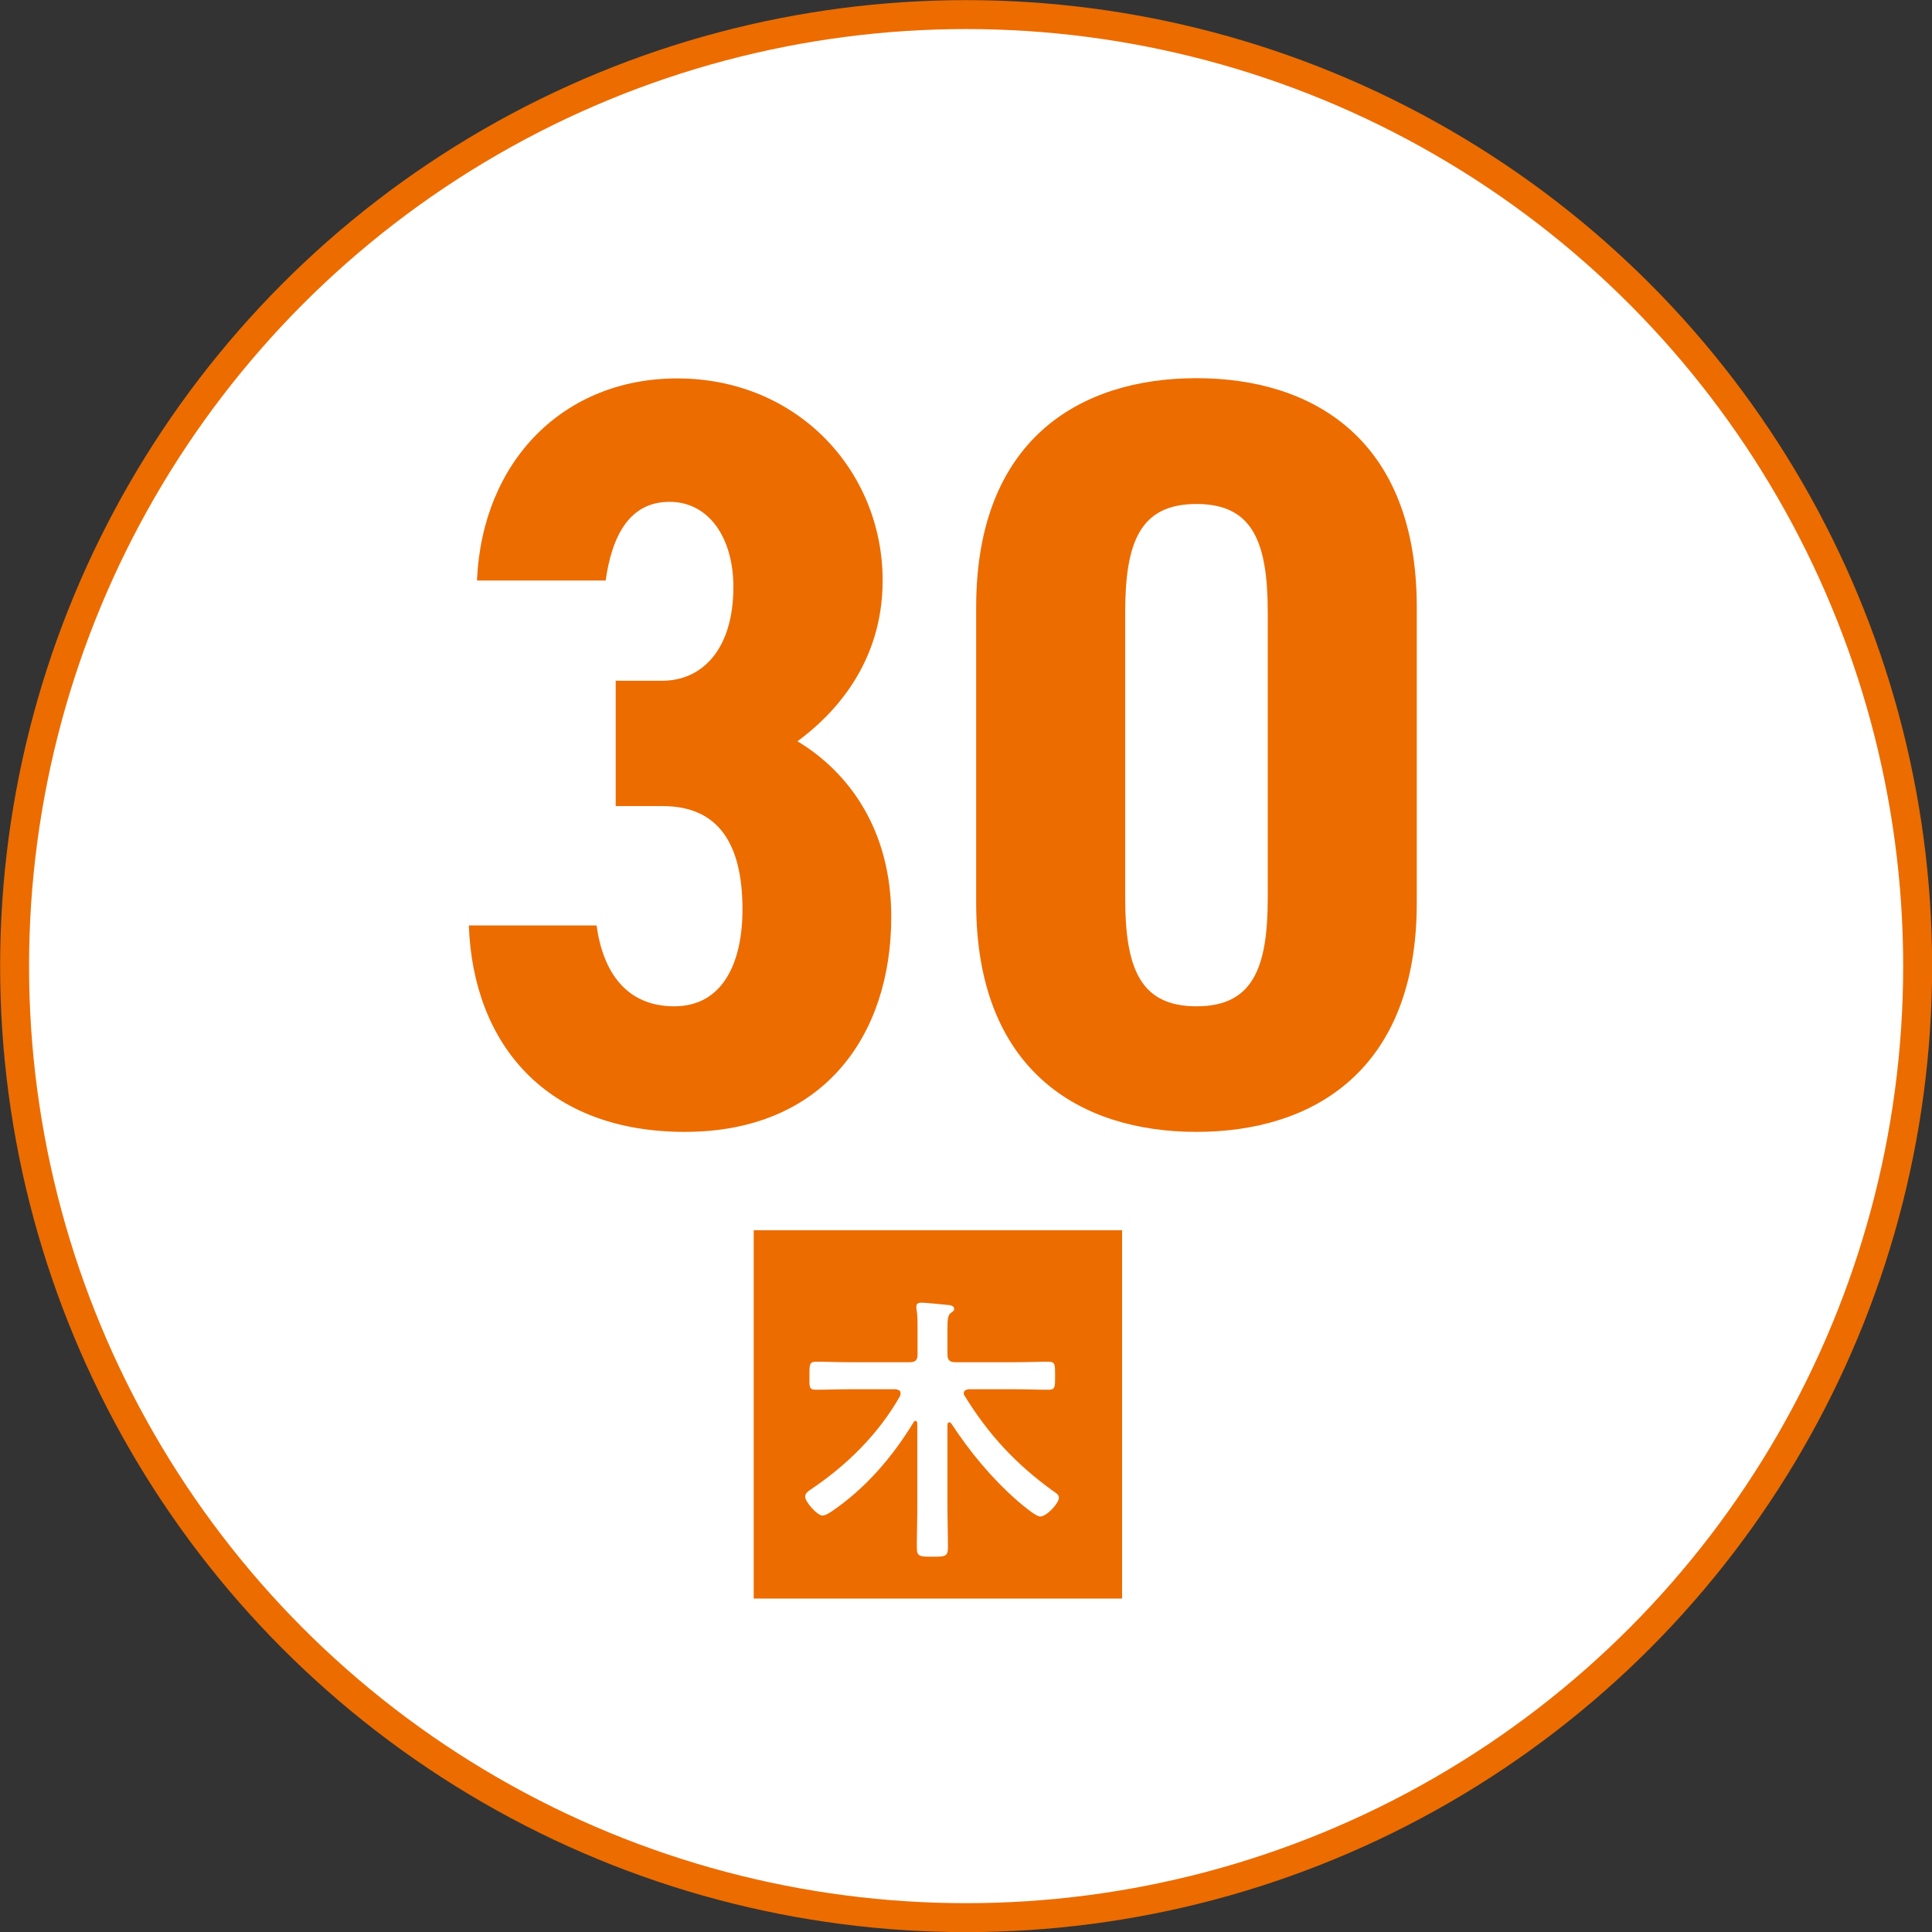 <?xml version="1.0" encoding="UTF-8"?>
<svg id="uuid-958eb309-bd22-43e3-a55d-be54be43cb6f" data-name="レイヤー 2" xmlns="http://www.w3.org/2000/svg" viewBox="0 0 80.77 80.77">
  <rect x="0" y="0" width="80.77" height="80.77" fill="#333333" stroke="none"/>
  <defs>
    <style>
      .uuid-9371076a-3896-46b1-b06a-b35049af3337 {
        fill: #ec6c00;
      }

      .uuid-fc3cc785-1228-4c3b-aa16-4fd296aa5395, .uuid-6b8dbdb7-53bb-4d68-a017-02b9467fbbad {
        fill: #fff;
      }

      .uuid-6b8dbdb7-53bb-4d68-a017-02b9467fbbad {
        stroke: #ec6c00;
        stroke-miterlimit: 10;
        stroke-width: 1.21px;
      }
    </style>
  </defs>
  <g id="uuid-3b360afd-16b2-40eb-b90c-2a066da6e6e4" data-name="レイヤー 1">
    <g>
      <circle class="uuid-6b8dbdb7-53bb-4d68-a017-02b9467fbbad" cx="40.39" cy="40.39" r="39.78"/>
      <g>
        <g>
          <path class="uuid-9371076a-3896-46b1-b06a-b35049af3337" d="M25.72,28.46h1.96c1.69,0,2.98-1.33,2.98-3.92,0-2.05-1.02-3.56-2.67-3.56s-2.4,1.38-2.67,3.29h-5.38c.22-5.03,3.65-8.45,8.37-8.45,5.03,0,8.59,3.87,8.59,8.45,0,3.47-2.05,5.61-3.56,6.72,2.14,1.29,3.92,3.69,3.92,7.34,0,4.98-2.85,8.99-8.63,8.99s-8.85-3.65-9.03-8.63h5.34c.27,1.96,1.25,3.38,3.25,3.38s2.85-1.78,2.85-4.05c0-2.71-.98-4.32-3.34-4.32h-1.96v-5.25Z"/>
          <path class="uuid-9371076a-3896-46b1-b06a-b35049af3337" d="M40.81,37.75v-12.37c0-6.99,4.32-9.57,9.21-9.57s9.21,2.58,9.21,9.57v12.37c0,6.99-4.32,9.57-9.21,9.57s-9.21-2.58-9.21-9.57ZM53,37.53v-11.92c0-2.94-.62-4.54-2.98-4.54s-2.98,1.6-2.98,4.54v11.92c0,2.94.62,4.54,2.98,4.54s2.98-1.6,2.98-4.54Z"/>
        </g>
        <rect class="uuid-9371076a-3896-46b1-b06a-b35049af3337" x="31.51" y="51.43" width="15.4" height="15.4"/>
        <path class="uuid-fc3cc785-1228-4c3b-aa16-4fd296aa5395" d="M40.49,58.08c-.09.01-.2.05-.2.17,0,.04.01.07.04.11,1.01,1.63,2.13,2.84,3.69,3.97.09.06.25.15.25.28,0,.24-.52.79-.78.79-.2,0-.79-.52-.96-.66-1.08-.95-1.98-2.04-2.76-3.23-.02-.02-.05-.05-.08-.05-.06,0-.08.06-.08.11v3.39c0,.58.02,1.16.02,1.74,0,.38-.13.38-.65.38s-.65,0-.65-.37c0-.59.02-1.17.02-1.75v-3.45s-.01-.11-.07-.11c-.04,0-.06.02-.08.05-.89,1.46-2,2.76-3.42,3.73-.09.06-.27.18-.4.18-.21,0-.72-.57-.72-.79,0-.14.14-.24.25-.31,1.5-1.01,2.82-2.31,3.72-3.9.01-.04.02-.06.02-.11,0-.12-.09-.15-.2-.17h-1.93c-.47,0-.94.02-1.41.02-.3,0-.27-.13-.27-.58s-.01-.59.27-.59c.47,0,.94.02,1.41.02h2.52c.23,0,.32-.09.32-.32v-1.04c0-.31,0-.62-.04-.84-.01-.04-.01-.08-.01-.12,0-.14.09-.17.21-.17.15,0,.86.07,1.05.09.09.01.32.01.32.17,0,.08-.07.12-.15.18-.12.09-.13.3-.13.66v1.07c0,.22.09.32.32.32h2.5c.47,0,.94-.02,1.41-.02.28,0,.27.13.27.59s.01.58-.27.58c-.47,0-.94-.02-1.41-.02h-1.93Z"/>
      </g>
    </g>
  </g>
</svg>